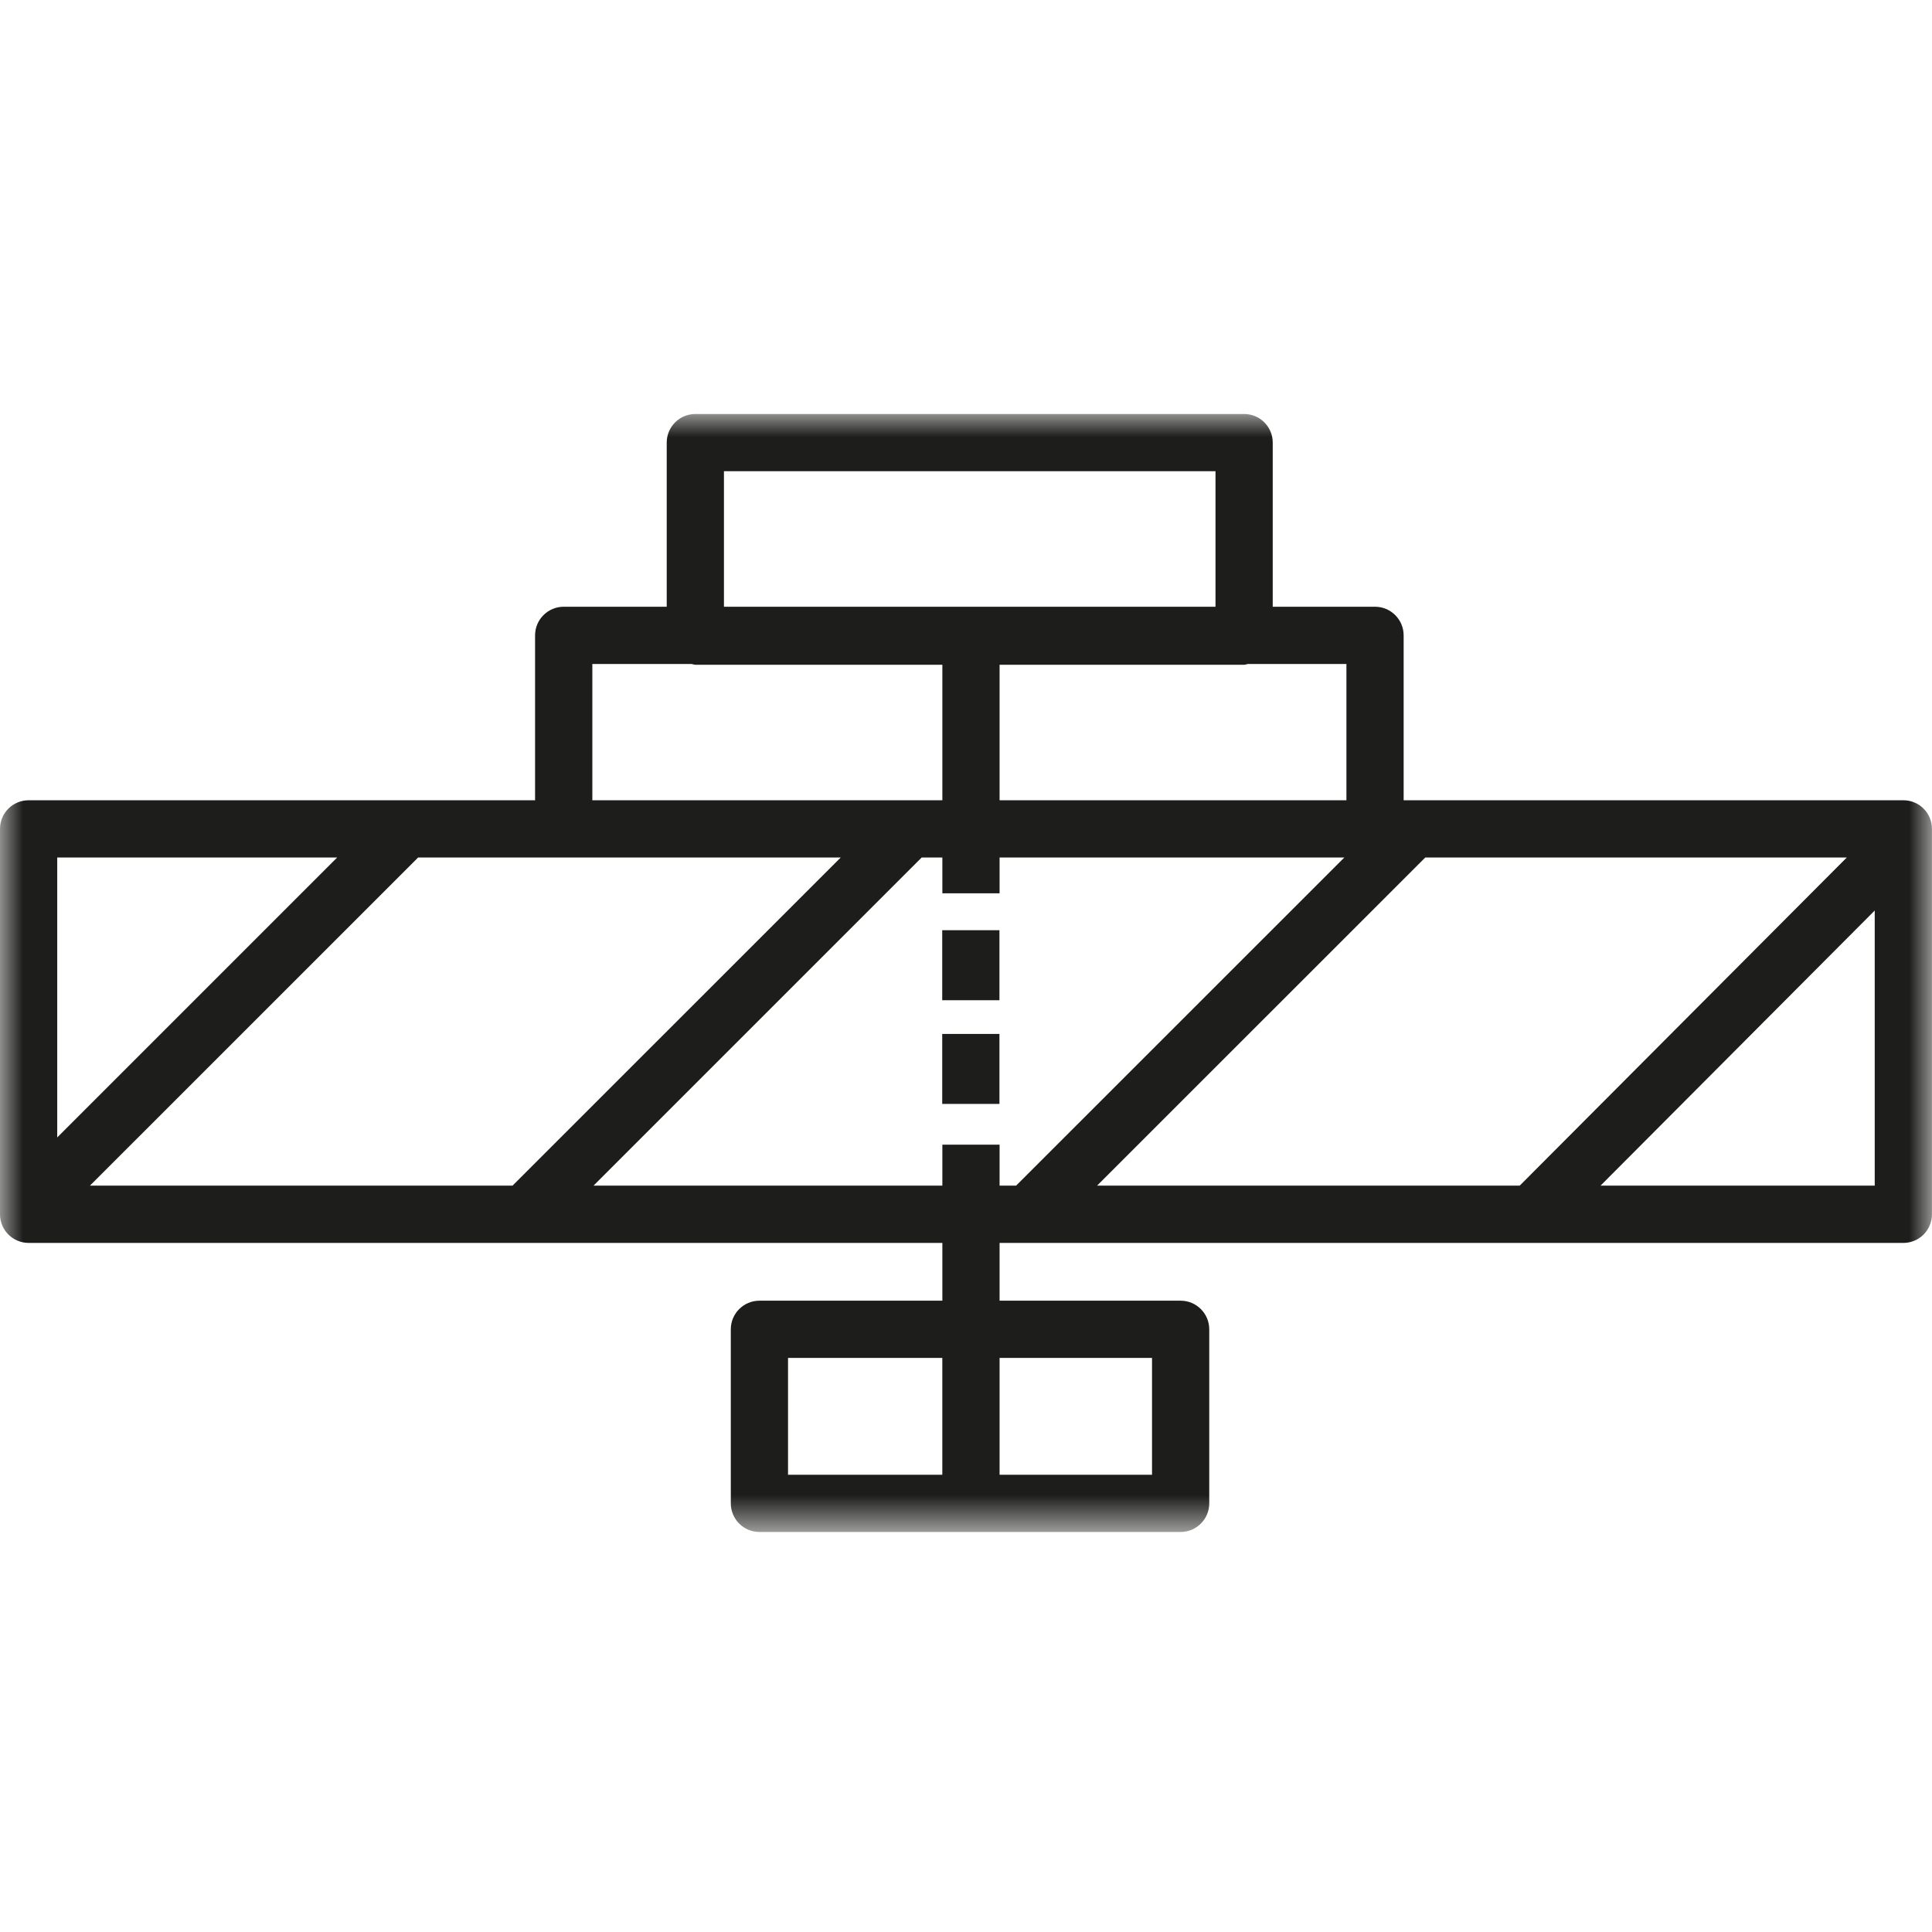<?xml version="1.0" encoding="UTF-8"?>
<svg width="42px" height="42px" viewBox="0 0 42 42" version="1.1" xmlns="http://www.w3.org/2000/svg" xmlns:xlink="http://www.w3.org/1999/xlink">
    <title>Artboard</title>
    <defs>
        <polygon id="path-1" points="0 0 41.999 0 41.999 24.304 0 24.304"></polygon>
        <polygon id="path-3" points="0 24.304 42 24.304 42 0 0 0"></polygon>
    </defs>
    <g id="Artboard" stroke="none" stroke-width="1" fill="none" fill-rule="evenodd">
        <g id="Group-7" transform="translate(0, 9)">
            <g id="Group-3" transform="translate(0, 0)">
                <mask id="mask-2" fill="white">
                    <use xlink:href="#path-1"></use>
                </mask>
                <g id="Clip-2"></g>
                <path d="M34.794,16.775 L40.755,10.794 L40.755,16.775 L34.794,16.775 Z M20.486,15.884 L20.486,16.775 L12.902,16.775 L20.037,9.641 L20.486,9.641 L20.486,10.42 L21.73,10.42 L21.73,9.641 L29.225,9.641 L22.089,16.775 L21.73,16.775 L21.73,15.884 L20.486,15.884 Z M7.33,9.641 L1.244,15.727 L1.244,9.641 L7.33,9.641 Z M12.255,9.641 L18.277,9.641 L11.142,16.775 L1.955,16.775 L9.09,9.641 L12.255,9.641 Z M12.877,5.434 L15.034,5.434 C15.062,5.438 15.087,5.451 15.116,5.451 L20.486,5.451 L20.486,8.397 L12.877,8.397 L12.877,5.434 Z M15.738,4.19 L26.424,4.19 L26.424,1.244 L15.738,1.244 L15.738,4.19 Z M29.27,8.397 L21.73,8.397 L21.73,5.451 L27.046,5.451 C27.075,5.451 27.101,5.438 27.129,5.434 L29.27,5.434 L29.27,8.397 Z M30.985,9.641 L40.148,9.641 L33.037,16.775 L23.849,16.775 L30.985,9.641 Z M21.73,23.06 L25.044,23.06 L25.044,20.52 L21.73,20.52 L21.73,23.06 Z M17.131,23.06 L20.485,23.06 L20.485,20.52 L17.131,20.52 L17.131,23.06 Z M41.378,8.397 L30.514,8.397 L30.514,4.812 C30.514,4.469 30.235,4.19 29.892,4.19 L27.668,4.19 L27.668,0.622 C27.668,0.278 27.39,-0 27.046,-0 L15.116,-0 C14.773,-0 14.494,0.278 14.494,0.622 L14.494,4.19 L12.255,4.19 C11.911,4.19 11.632,4.469 11.632,4.812 L11.632,8.397 L0.622,8.397 C0.279,8.397 0,8.675 0,9.019 L0,17.398 C0,17.741 0.279,18.02 0.622,18.02 L20.486,18.02 L20.486,19.276 L16.509,19.276 C16.166,19.276 15.887,19.555 15.887,19.898 L15.887,23.681 C15.887,24.025 16.166,24.304 16.509,24.304 L25.666,24.304 C26.009,24.304 26.288,24.025 26.288,23.681 L26.288,19.898 C26.288,19.555 26.009,19.276 25.666,19.276 L21.73,19.276 L21.73,18.02 L41.378,18.02 C41.721,18.02 41.999,17.741 41.999,17.398 L41.999,9.019 C41.999,8.675 41.721,8.397 41.378,8.397 L41.378,8.397 Z" id="Fill-1" fill="#1D1D1B" mask="url(#mask-2)"></path>
            </g>
            <mask id="mask-4" fill="white">
                <use xlink:href="#path-3"></use>
            </mask>
            <g id="Clip-5"></g>
            <polygon id="Fill-4" fill="#1D1D1B" mask="url(#mask-4)" points="20.483 14.998 21.727 14.998 21.727 13.477 20.483 13.477"></polygon>
            <polygon id="Fill-6" fill="#1D1D1B" mask="url(#mask-4)" points="20.483 12.744 21.727 12.744 21.727 11.222 20.483 11.222"></polygon>
        </g>
    </g>
</svg>